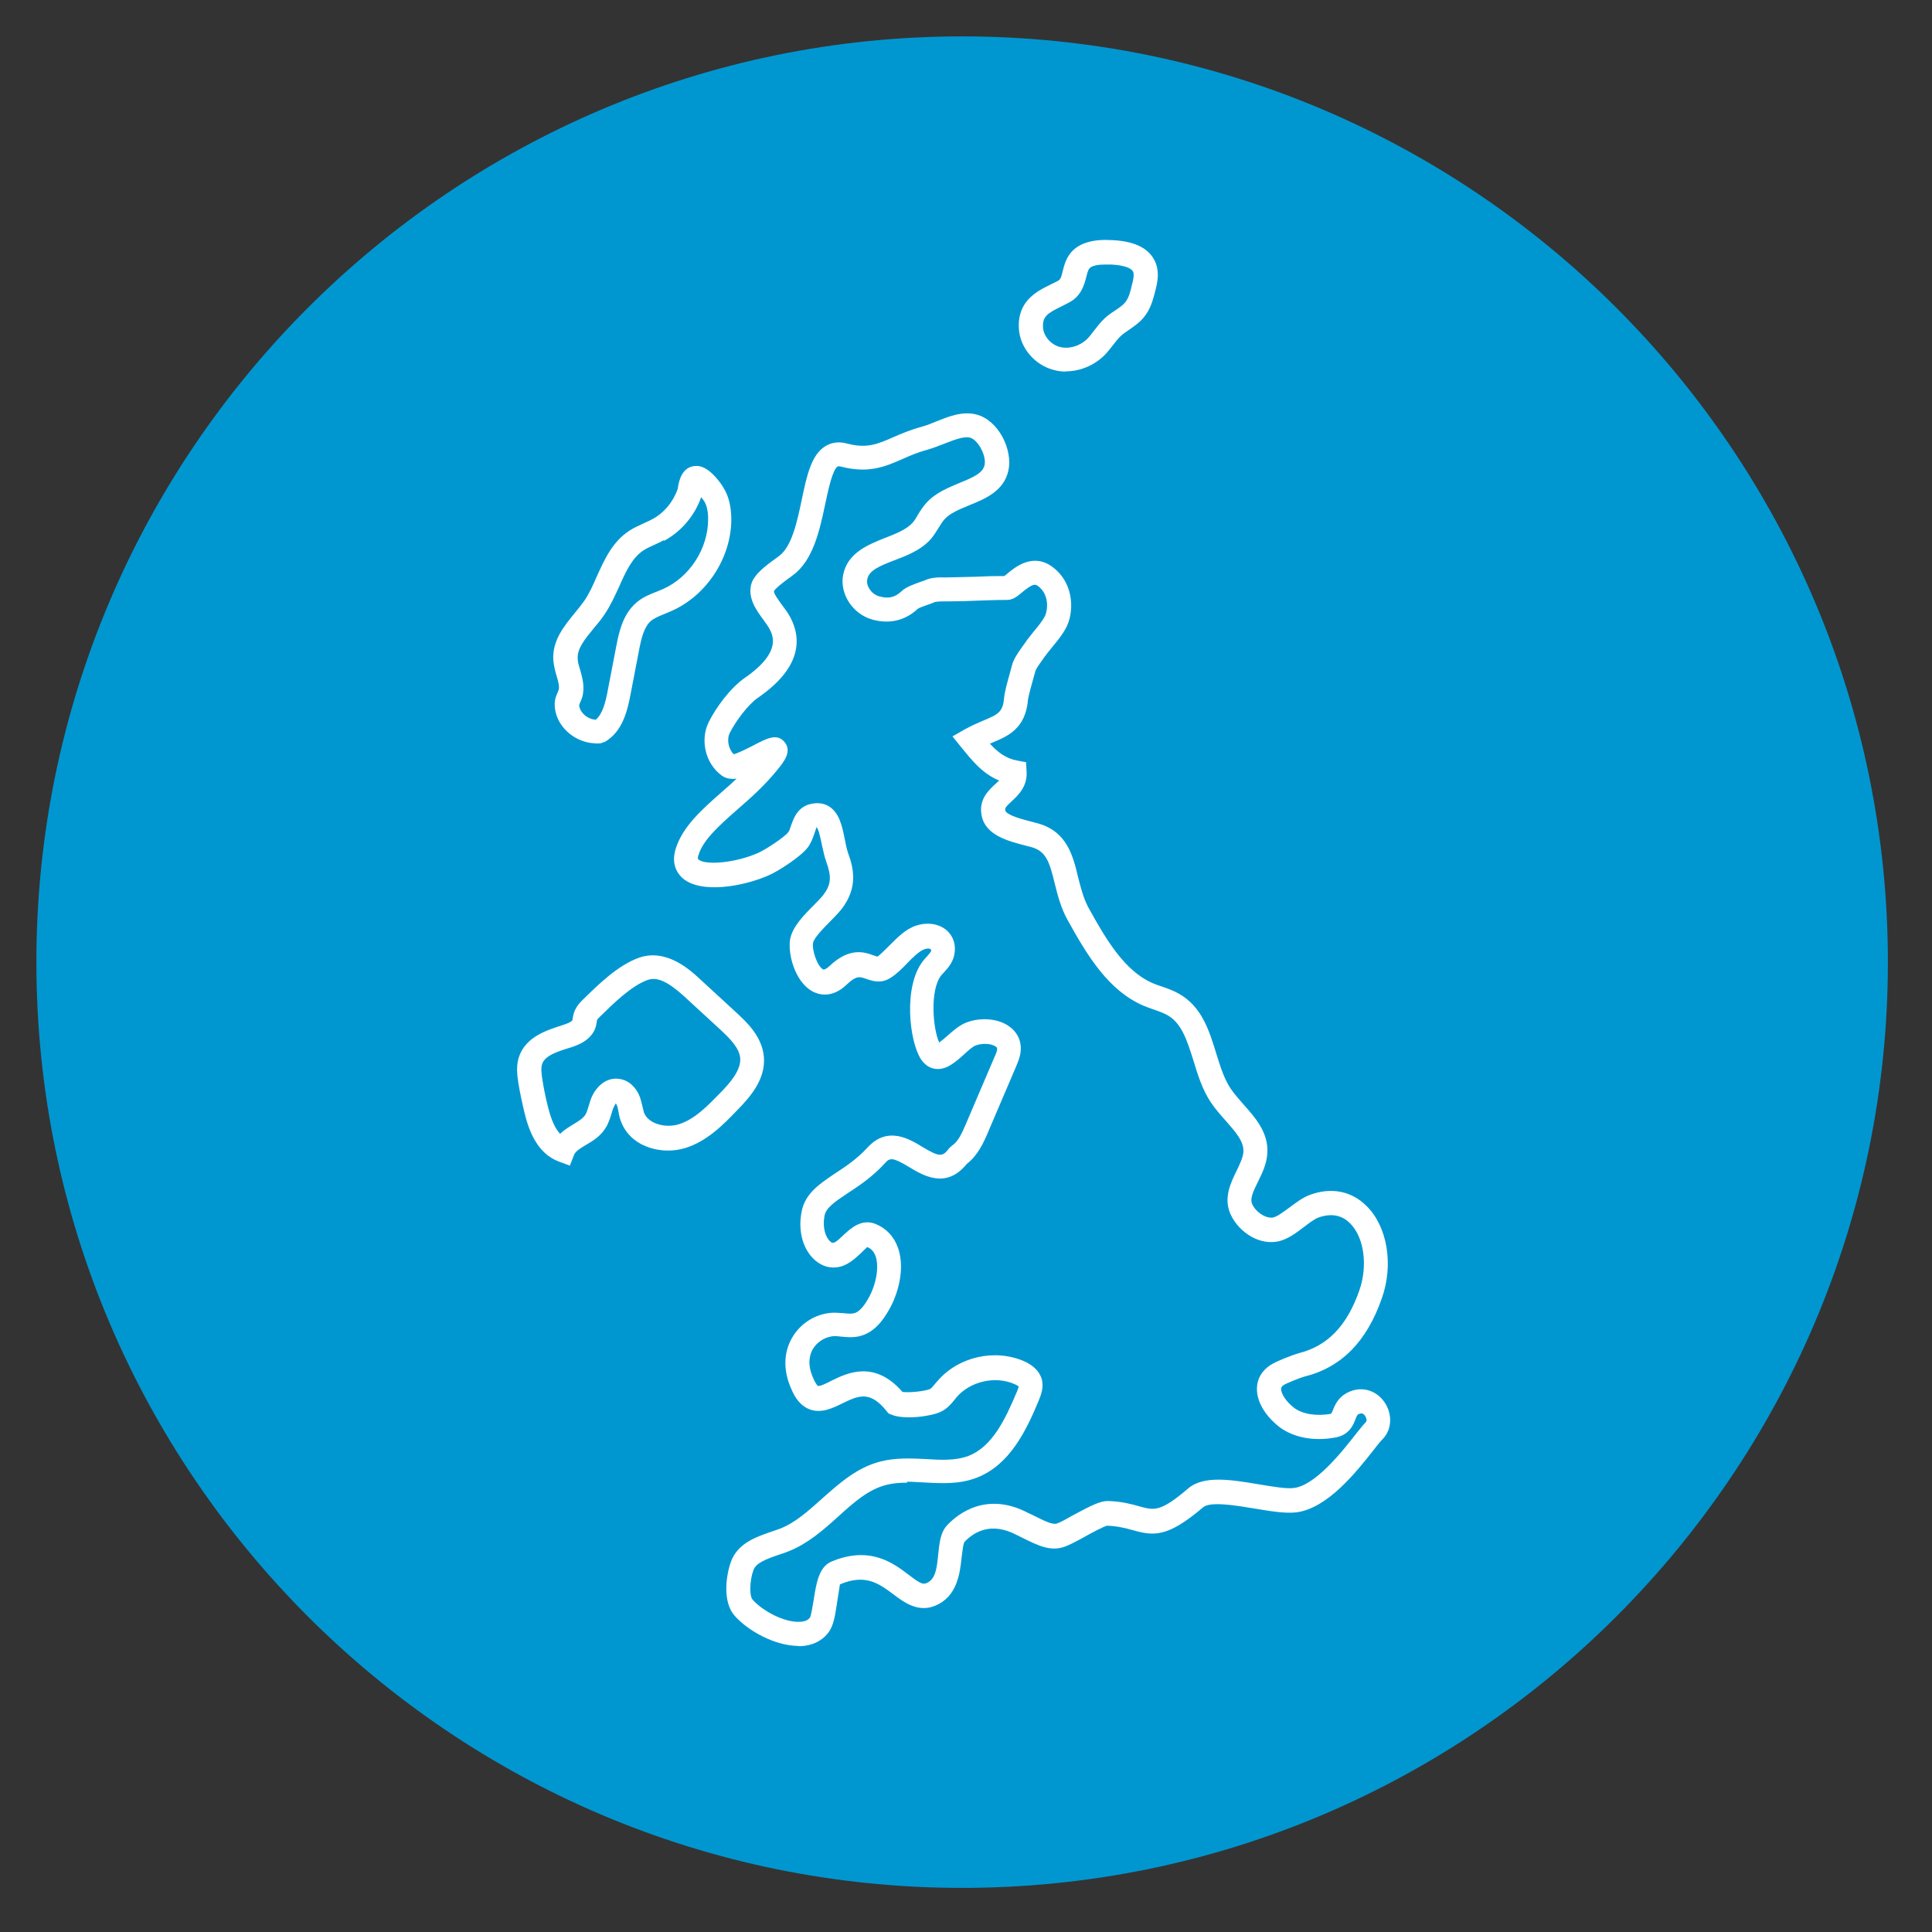 <svg width="48" height="48" viewBox="0 0 48 48" fill="none" xmlns="http://www.w3.org/2000/svg">
<rect x="0" y="0" width="48" height="48" fill="#333333" stroke="none"/>
<path d="M23.904 46.904C11.222 46.904 0.904 36.586 0.904 23.904C0.904 11.222 11.222 0.904 23.904 0.904C36.585 0.904 46.904 11.222 46.904 23.904C46.904 36.586 36.585 46.904 23.904 46.904Z" fill="#0097D1"/>
<path d="M19.842 40.893C19.254 40.893 18.576 40.515 18.247 40.137C17.947 39.795 18.037 39.135 18.163 38.793C18.331 38.343 18.78 38.187 19.146 38.061C19.23 38.031 19.308 38.007 19.386 37.977C19.764 37.827 20.082 37.539 20.424 37.233C20.85 36.855 21.288 36.46 21.876 36.31C22.254 36.214 22.632 36.232 22.998 36.25C23.382 36.274 23.742 36.292 24.06 36.172C24.654 35.944 24.977 35.26 25.265 34.576C25.277 34.546 25.307 34.474 25.307 34.444C25.307 34.444 25.277 34.42 25.211 34.39C24.725 34.174 24.102 34.318 23.76 34.72L23.718 34.774C23.634 34.876 23.538 34.996 23.376 35.074C23.13 35.194 22.452 35.278 22.146 35.146L22.074 35.116L22.026 35.056C21.606 34.534 21.318 34.678 20.922 34.87C20.676 34.99 20.4 35.122 20.112 35.014C19.914 34.936 19.764 34.768 19.65 34.486C19.464 34.06 19.464 33.622 19.668 33.256C19.854 32.92 20.19 32.68 20.574 32.626C20.712 32.602 20.844 32.62 20.964 32.626C21.066 32.638 21.156 32.644 21.222 32.626C21.366 32.59 21.492 32.404 21.57 32.266C21.768 31.924 21.846 31.48 21.756 31.216C21.714 31.096 21.648 31.024 21.546 30.983C21.534 30.994 21.432 31.09 21.378 31.145C21.228 31.282 21.042 31.456 20.79 31.486C20.568 31.516 20.352 31.426 20.184 31.247C19.932 30.977 19.83 30.557 19.914 30.113C19.998 29.651 20.364 29.411 20.748 29.153C21.006 28.985 21.294 28.793 21.558 28.505C22.05 27.971 22.59 28.295 22.914 28.493C23.334 28.745 23.418 28.751 23.58 28.529L23.652 28.463C23.808 28.361 23.898 28.157 24.006 27.905L24.713 26.249C24.743 26.183 24.779 26.099 24.773 26.057C24.773 26.039 24.773 26.021 24.731 25.997C24.623 25.925 24.407 25.913 24.245 25.973C24.168 25.997 24.042 26.111 23.94 26.207C23.73 26.393 23.508 26.591 23.238 26.555C23.136 26.543 22.998 26.489 22.884 26.321C22.59 25.877 22.434 24.498 22.938 23.868C22.962 23.838 22.992 23.802 23.022 23.772C23.07 23.718 23.13 23.652 23.136 23.616C23.136 23.568 23.064 23.55 22.962 23.586C22.842 23.628 22.68 23.784 22.542 23.928C22.41 24.066 22.272 24.204 22.116 24.3C21.876 24.45 21.654 24.366 21.516 24.318C21.36 24.264 21.276 24.234 21.042 24.456C20.658 24.828 20.316 24.702 20.184 24.63C19.746 24.39 19.566 23.688 19.632 23.328C19.692 23.022 19.968 22.74 20.214 22.494C20.304 22.398 20.394 22.314 20.454 22.236C20.646 21.984 20.664 21.786 20.532 21.42C20.484 21.294 20.454 21.138 20.418 20.982C20.388 20.838 20.34 20.598 20.286 20.55C20.28 20.58 20.244 20.67 20.226 20.73C20.19 20.832 20.148 20.952 20.064 21.06C19.884 21.294 19.32 21.654 19.092 21.75C18.48 22.02 17.413 22.218 16.957 21.816C16.843 21.714 16.663 21.48 16.789 21.084C16.957 20.544 17.425 20.124 17.929 19.68C18.055 19.573 18.181 19.459 18.301 19.345C18.163 19.363 18.037 19.345 17.929 19.267C17.527 18.973 17.389 18.391 17.605 17.947C17.785 17.581 18.151 17.083 18.511 16.837C19.428 16.201 19.2 15.781 19.116 15.619C19.074 15.547 19.02 15.475 18.966 15.397C18.793 15.163 18.552 14.839 18.678 14.473C18.75 14.281 18.96 14.095 19.308 13.85L19.356 13.813C19.674 13.58 19.806 12.956 19.92 12.41C20.046 11.816 20.154 11.3 20.508 11.084C20.616 11.018 20.796 10.952 21.036 11.018C21.534 11.15 21.798 11.036 22.194 10.862C22.398 10.772 22.626 10.676 22.914 10.598C23.022 10.568 23.13 10.526 23.244 10.478C23.556 10.352 23.904 10.208 24.258 10.298C24.815 10.442 25.163 11.18 25.055 11.684C24.947 12.2 24.468 12.398 24.078 12.554C23.832 12.656 23.598 12.752 23.466 12.902C23.412 12.962 23.37 13.034 23.328 13.1C23.268 13.196 23.208 13.292 23.136 13.382C22.89 13.664 22.536 13.802 22.218 13.921C21.828 14.072 21.582 14.179 21.546 14.401C21.516 14.563 21.654 14.761 21.84 14.815C22.068 14.881 22.23 14.845 22.392 14.695C22.512 14.581 22.68 14.527 22.824 14.473C22.872 14.455 22.92 14.437 22.962 14.425C23.136 14.341 23.328 14.341 23.484 14.347C23.796 14.341 24.03 14.335 24.252 14.329C24.468 14.317 24.677 14.311 24.953 14.311C24.971 14.299 24.989 14.281 25.013 14.263C25.205 14.101 25.661 13.717 26.153 14.089C26.717 14.515 26.681 15.253 26.477 15.613C26.387 15.781 26.267 15.925 26.153 16.063C26.087 16.147 26.015 16.231 25.955 16.315L25.883 16.417C25.823 16.501 25.733 16.621 25.721 16.687L25.673 16.855C25.631 17.005 25.553 17.287 25.541 17.377C25.481 18.103 25.043 18.289 24.654 18.451C24.636 18.457 24.611 18.469 24.593 18.475C24.797 18.697 24.989 18.841 25.265 18.895L25.493 18.937L25.505 19.171C25.529 19.543 25.289 19.765 25.133 19.909C24.977 20.052 24.965 20.082 24.977 20.136C25.001 20.256 25.451 20.37 25.619 20.412L25.799 20.46C26.507 20.664 26.657 21.258 26.783 21.786C26.849 22.044 26.915 22.314 27.041 22.548C27.491 23.364 27.947 24.126 28.637 24.426C28.709 24.456 28.787 24.486 28.865 24.51C29.009 24.558 29.159 24.612 29.303 24.696C29.861 25.02 30.041 25.602 30.215 26.165C30.317 26.495 30.413 26.807 30.58 27.053C30.67 27.185 30.784 27.311 30.892 27.437C31.186 27.767 31.522 28.139 31.486 28.661C31.468 28.925 31.354 29.159 31.252 29.363C31.126 29.615 31.054 29.783 31.108 29.909C31.192 30.107 31.432 30.269 31.612 30.251C31.72 30.239 31.888 30.107 32.038 29.999C32.2 29.879 32.362 29.753 32.542 29.687C33.076 29.489 33.58 29.591 33.952 29.963C34.468 30.473 34.63 31.42 34.33 32.26C33.952 33.34 33.322 33.976 32.398 34.204C32.308 34.228 31.96 34.366 31.888 34.414C31.828 34.456 31.828 34.492 31.828 34.51C31.828 34.618 31.942 34.816 32.152 34.978C32.362 35.134 32.698 35.188 33.058 35.128C33.082 35.116 33.1 35.074 33.112 35.044C33.166 34.906 33.262 34.654 33.61 34.546C33.922 34.45 34.252 34.588 34.426 34.882C34.6 35.176 34.57 35.536 34.348 35.758C34.294 35.812 34.216 35.908 34.12 36.034C33.694 36.574 32.98 37.479 32.2 37.575C31.924 37.605 31.558 37.545 31.168 37.479C30.73 37.407 30.07 37.293 29.89 37.449C29.003 38.205 28.661 38.163 28.133 38.013C27.959 37.965 27.773 37.917 27.509 37.905C27.431 37.917 27.095 38.097 26.915 38.199C26.729 38.301 26.555 38.391 26.453 38.427C26.099 38.553 25.799 38.403 25.373 38.193L25.253 38.133C24.636 37.809 24.209 38.049 23.964 38.307C23.928 38.355 23.91 38.553 23.892 38.685C23.85 39.075 23.79 39.669 23.226 39.897C22.806 40.065 22.464 39.813 22.194 39.609C21.84 39.345 21.504 39.093 20.868 39.363C20.862 39.399 20.814 39.699 20.79 39.861C20.748 40.143 20.706 40.389 20.592 40.545C20.436 40.761 20.19 40.887 19.884 40.899C19.86 40.899 19.842 40.899 19.818 40.899L19.842 40.893ZM22.536 36.837C22.356 36.837 22.188 36.849 22.02 36.892C21.57 37.005 21.204 37.335 20.82 37.683C20.46 38.007 20.082 38.343 19.608 38.535C19.524 38.571 19.434 38.601 19.338 38.631C19.008 38.745 18.787 38.835 18.721 39.003C18.619 39.279 18.619 39.657 18.697 39.741C18.936 40.017 19.488 40.317 19.878 40.293C20.052 40.287 20.106 40.209 20.124 40.185C20.154 40.131 20.19 39.903 20.214 39.759C20.28 39.333 20.346 38.931 20.652 38.799C21.606 38.397 22.188 38.829 22.572 39.123C22.83 39.321 22.926 39.375 23.016 39.333C23.232 39.243 23.274 39.003 23.31 38.613C23.34 38.331 23.364 38.061 23.544 37.881C23.802 37.611 24.509 37.047 25.541 37.587L25.655 37.641C25.979 37.803 26.153 37.887 26.261 37.851C26.345 37.821 26.489 37.743 26.645 37.653C27.113 37.401 27.347 37.281 27.551 37.293C27.881 37.305 28.115 37.371 28.307 37.425C28.679 37.527 28.829 37.569 29.519 36.981C29.909 36.645 30.61 36.766 31.288 36.88C31.618 36.934 31.954 36.993 32.146 36.969C32.674 36.904 33.322 36.094 33.664 35.656C33.778 35.512 33.874 35.392 33.934 35.332C33.964 35.302 33.952 35.236 33.922 35.188C33.898 35.146 33.85 35.098 33.79 35.122C33.724 35.14 33.718 35.152 33.676 35.26C33.622 35.398 33.526 35.656 33.166 35.716C32.638 35.812 32.14 35.716 31.792 35.458C31.516 35.248 31.222 34.888 31.228 34.498C31.228 34.264 31.348 34.06 31.552 33.922C31.69 33.826 32.128 33.658 32.26 33.622C32.98 33.442 33.46 32.95 33.772 32.062C33.988 31.444 33.892 30.737 33.538 30.389C33.334 30.185 33.064 30.137 32.752 30.251C32.656 30.287 32.53 30.383 32.404 30.479C32.188 30.641 31.966 30.815 31.702 30.851C31.204 30.922 30.73 30.545 30.562 30.143C30.401 29.753 30.574 29.393 30.718 29.099C30.802 28.925 30.88 28.763 30.892 28.625C30.91 28.355 30.694 28.121 30.448 27.839C30.317 27.695 30.191 27.545 30.088 27.395C29.873 27.077 29.759 26.705 29.651 26.351C29.495 25.859 29.363 25.427 29.009 25.224C28.913 25.169 28.799 25.128 28.679 25.086C28.583 25.056 28.493 25.02 28.403 24.984C27.539 24.606 27.023 23.76 26.519 22.848C26.351 22.542 26.273 22.224 26.201 21.936C26.075 21.42 25.991 21.15 25.631 21.048L25.469 21.006C25.055 20.898 24.485 20.754 24.39 20.268C24.305 19.866 24.564 19.633 24.731 19.477C24.767 19.447 24.797 19.416 24.821 19.392C24.395 19.213 24.132 18.871 23.886 18.571L23.664 18.295L23.97 18.121C24.132 18.031 24.282 17.965 24.425 17.905C24.791 17.749 24.917 17.701 24.947 17.335C24.959 17.197 25.019 16.975 25.097 16.699L25.139 16.543C25.181 16.369 25.301 16.207 25.397 16.069L25.463 15.979C25.529 15.877 25.613 15.781 25.691 15.679C25.793 15.559 25.889 15.439 25.955 15.319C26.027 15.187 26.087 14.785 25.793 14.563C25.715 14.503 25.655 14.503 25.397 14.713C25.277 14.815 25.163 14.911 25.007 14.905C24.713 14.905 24.497 14.917 24.276 14.923C24.048 14.935 23.814 14.941 23.508 14.941C23.388 14.941 23.262 14.941 23.208 14.965C23.154 14.989 23.088 15.013 23.016 15.037C22.95 15.061 22.824 15.103 22.794 15.133C22.482 15.421 22.092 15.511 21.666 15.391C21.186 15.253 20.862 14.761 20.946 14.293C21.048 13.736 21.57 13.532 21.99 13.364C22.254 13.262 22.524 13.154 22.674 12.986C22.728 12.926 22.764 12.86 22.806 12.788C22.866 12.686 22.932 12.59 23.01 12.5C23.238 12.242 23.562 12.116 23.844 11.996C24.198 11.852 24.419 11.75 24.462 11.552C24.509 11.318 24.299 10.928 24.102 10.874C23.94 10.832 23.694 10.934 23.46 11.024C23.322 11.078 23.184 11.132 23.058 11.168C22.812 11.234 22.614 11.318 22.428 11.402C21.99 11.594 21.576 11.774 20.874 11.588C20.874 11.588 20.826 11.582 20.814 11.588C20.682 11.666 20.58 12.164 20.502 12.524C20.364 13.178 20.202 13.921 19.704 14.287L19.65 14.329C19.404 14.503 19.266 14.623 19.23 14.683C19.212 14.737 19.35 14.923 19.434 15.037C19.506 15.139 19.584 15.235 19.632 15.331C19.89 15.811 19.968 16.549 18.84 17.329C18.582 17.503 18.277 17.923 18.133 18.205C18.049 18.373 18.097 18.607 18.229 18.739C18.349 18.709 18.607 18.577 18.733 18.511C19.056 18.343 19.308 18.211 19.494 18.439C19.686 18.673 19.47 18.937 19.296 19.147C18.99 19.524 18.631 19.843 18.313 20.118C17.857 20.52 17.467 20.868 17.353 21.246C17.341 21.276 17.329 21.336 17.353 21.354C17.515 21.498 18.253 21.45 18.846 21.186C19.032 21.102 19.494 20.796 19.584 20.676C19.608 20.646 19.632 20.58 19.65 20.52C19.71 20.352 19.794 20.094 20.076 19.992C20.328 19.914 20.49 19.974 20.586 20.028C20.856 20.19 20.922 20.526 20.988 20.85C21.012 20.976 21.036 21.096 21.072 21.198C21.216 21.588 21.312 22.062 20.91 22.584C20.838 22.674 20.736 22.782 20.622 22.896C20.466 23.052 20.232 23.292 20.202 23.418C20.166 23.598 20.304 24.006 20.448 24.084C20.49 24.102 20.562 24.042 20.604 24.006C21.108 23.52 21.492 23.658 21.702 23.736C21.738 23.748 21.786 23.766 21.804 23.766C21.876 23.712 21.99 23.598 22.098 23.49C22.296 23.292 22.5 23.082 22.758 22.998C23.046 22.902 23.34 22.95 23.532 23.124C23.694 23.274 23.76 23.496 23.706 23.736C23.664 23.922 23.55 24.054 23.454 24.156L23.388 24.228C23.1 24.582 23.172 25.547 23.334 25.901C23.394 25.859 23.478 25.787 23.532 25.739C23.688 25.602 23.85 25.457 24.042 25.392C24.329 25.29 24.755 25.284 25.055 25.488C25.241 25.613 25.349 25.793 25.361 26.009C25.373 26.195 25.301 26.357 25.253 26.477L24.546 28.133C24.444 28.373 24.299 28.703 24.018 28.919C23.508 29.549 22.938 29.207 22.59 28.997C22.182 28.751 22.11 28.757 21.984 28.901C21.672 29.243 21.336 29.465 21.06 29.645C20.718 29.873 20.52 30.011 20.484 30.209C20.43 30.509 20.514 30.725 20.604 30.821C20.622 30.838 20.658 30.887 20.706 30.875C20.76 30.875 20.874 30.761 20.952 30.689C21.132 30.521 21.408 30.263 21.762 30.413C22.026 30.521 22.218 30.731 22.314 31.012C22.494 31.54 22.302 32.176 22.08 32.554C21.936 32.806 21.72 33.106 21.36 33.196C21.192 33.238 21.036 33.22 20.898 33.208C20.808 33.196 20.724 33.19 20.664 33.202C20.466 33.232 20.286 33.358 20.19 33.526C20.112 33.664 20.052 33.904 20.202 34.234C20.274 34.408 20.322 34.432 20.322 34.432C20.37 34.45 20.55 34.36 20.652 34.306C21.054 34.108 21.726 33.784 22.422 34.582C22.59 34.606 22.986 34.564 23.106 34.51C23.142 34.492 23.19 34.432 23.238 34.372L23.292 34.312C23.808 33.706 24.713 33.502 25.445 33.82C25.673 33.922 25.817 34.066 25.877 34.246C25.943 34.468 25.859 34.666 25.811 34.786C25.493 35.554 25.085 36.394 24.27 36.712C23.838 36.88 23.394 36.855 22.962 36.831C22.818 36.825 22.674 36.813 22.536 36.813V36.837Z" fill="white"/>
<path d="M14.815 18.468C14.383 18.468 13.963 18.18 13.825 17.767C13.783 17.635 13.771 17.515 13.789 17.401C13.801 17.323 13.831 17.257 13.855 17.203C13.861 17.185 13.873 17.161 13.879 17.143C13.903 17.059 13.873 16.939 13.831 16.801C13.795 16.681 13.759 16.543 13.747 16.399C13.717 15.913 14.017 15.553 14.281 15.229C14.365 15.127 14.443 15.031 14.515 14.929C14.635 14.755 14.731 14.545 14.827 14.323C15.019 13.897 15.217 13.453 15.649 13.177C15.763 13.105 15.883 13.051 16.003 12.997C16.069 12.967 16.135 12.937 16.201 12.902C16.489 12.752 16.717 12.482 16.831 12.164C16.843 12.14 16.843 12.104 16.849 12.074C16.873 11.948 16.945 11.576 17.305 11.576H17.311C17.635 11.576 17.947 12.062 17.977 12.122C18.103 12.326 18.163 12.572 18.169 12.877C18.18 13.837 17.569 14.785 16.693 15.175C16.639 15.199 16.585 15.223 16.525 15.247C16.387 15.301 16.261 15.355 16.171 15.427C16.003 15.577 15.937 15.841 15.877 16.153L15.667 17.245C15.583 17.683 15.463 18.169 15.037 18.427L14.917 18.468C14.875 18.468 14.833 18.474 14.791 18.474L14.815 18.468ZM16.489 13.423C16.411 13.465 16.333 13.501 16.255 13.537C16.159 13.579 16.069 13.621 15.985 13.675C15.703 13.861 15.547 14.203 15.385 14.569C15.277 14.803 15.169 15.043 15.019 15.265C14.941 15.385 14.845 15.499 14.749 15.613C14.527 15.883 14.335 16.117 14.353 16.369C14.353 16.447 14.383 16.543 14.413 16.639C14.467 16.831 14.539 17.077 14.461 17.335C14.449 17.377 14.431 17.413 14.413 17.455C14.401 17.479 14.389 17.509 14.389 17.521C14.389 17.521 14.389 17.539 14.401 17.587C14.455 17.749 14.629 17.875 14.803 17.881C14.977 17.731 15.049 17.431 15.103 17.137L15.313 16.045C15.373 15.739 15.463 15.271 15.805 14.977C15.967 14.833 16.159 14.761 16.327 14.695L16.471 14.635C17.137 14.341 17.599 13.621 17.593 12.889C17.593 12.697 17.557 12.547 17.491 12.445C17.473 12.421 17.449 12.386 17.419 12.35C17.419 12.361 17.419 12.367 17.413 12.373C17.251 12.823 16.915 13.213 16.501 13.435L16.489 13.423Z" fill="white"/>
<path d="M26.483 9.231C26.375 9.231 26.273 9.219 26.171 9.189C25.697 9.063 25.337 8.631 25.313 8.157C25.277 7.473 25.763 7.233 26.123 7.059L26.279 6.981C26.345 6.945 26.363 6.903 26.405 6.729C26.459 6.507 26.549 6.177 26.975 6.033C27.203 5.955 27.437 5.955 27.653 5.967C28.235 5.997 28.589 6.195 28.721 6.555C28.811 6.807 28.745 7.059 28.703 7.227C28.649 7.431 28.589 7.683 28.415 7.887C28.301 8.025 28.163 8.115 28.043 8.199C27.977 8.247 27.905 8.289 27.851 8.343C27.779 8.409 27.719 8.487 27.659 8.565C27.587 8.655 27.515 8.751 27.437 8.829C27.179 9.081 26.831 9.225 26.489 9.225L26.483 9.231ZM27.455 6.573C27.353 6.573 27.251 6.579 27.167 6.609C27.059 6.645 27.035 6.687 26.987 6.885C26.939 7.071 26.867 7.353 26.561 7.515L26.387 7.605C26.015 7.785 25.901 7.863 25.913 8.133C25.925 8.349 26.105 8.559 26.327 8.619C26.555 8.679 26.825 8.601 27.011 8.421C27.071 8.361 27.125 8.289 27.179 8.217C27.263 8.109 27.347 8.001 27.443 7.911C27.521 7.839 27.611 7.773 27.707 7.713C27.803 7.647 27.893 7.587 27.953 7.515C28.043 7.407 28.085 7.245 28.121 7.083C28.151 6.975 28.181 6.843 28.157 6.765C28.121 6.657 27.923 6.591 27.623 6.573C27.569 6.573 27.509 6.573 27.455 6.573Z" fill="white"/>
<path d="M14.161 28.961L13.885 28.859C13.339 28.655 13.135 28.073 13.033 27.653C12.973 27.401 12.919 27.155 12.877 26.898C12.848 26.7 12.818 26.465 12.901 26.238C13.075 25.752 13.597 25.59 13.975 25.47C14.197 25.398 14.221 25.35 14.221 25.35C14.233 25.272 14.239 25.23 14.251 25.188C14.299 25.026 14.401 24.912 14.497 24.822C14.857 24.468 15.349 23.982 15.871 23.796C16.549 23.556 17.137 24.09 17.389 24.324L18.282 25.146C18.541 25.386 18.93 25.74 18.978 26.25C19.026 26.802 18.66 27.233 18.306 27.593C17.977 27.935 17.569 28.355 17.023 28.523C16.441 28.703 15.661 28.499 15.427 27.857C15.397 27.785 15.379 27.701 15.367 27.623C15.355 27.575 15.349 27.521 15.331 27.473C15.319 27.437 15.301 27.419 15.295 27.407C15.301 27.425 15.271 27.455 15.247 27.509C15.223 27.557 15.211 27.611 15.193 27.665C15.157 27.779 15.121 27.911 15.037 28.037C14.911 28.235 14.725 28.349 14.557 28.445C14.419 28.529 14.299 28.601 14.263 28.691L14.155 28.967L14.161 28.961ZM14.923 25.242C14.923 25.242 14.839 25.32 14.833 25.344C14.821 25.422 14.815 25.464 14.803 25.506C14.701 25.86 14.311 25.98 14.185 26.022C13.867 26.118 13.543 26.22 13.471 26.43C13.435 26.526 13.453 26.663 13.471 26.796C13.507 27.029 13.555 27.269 13.615 27.503C13.693 27.815 13.789 28.037 13.915 28.169C14.023 28.067 14.143 27.995 14.251 27.929C14.371 27.857 14.485 27.785 14.539 27.701C14.575 27.647 14.599 27.569 14.623 27.485C14.647 27.413 14.665 27.341 14.695 27.269C14.809 26.999 15.067 26.747 15.403 26.808C15.625 26.843 15.811 27.017 15.901 27.263C15.925 27.335 15.943 27.413 15.961 27.485C15.973 27.539 15.985 27.587 15.997 27.635C16.099 27.923 16.531 28.031 16.855 27.935C17.257 27.815 17.587 27.467 17.887 27.161C18.145 26.898 18.415 26.585 18.39 26.286C18.366 26.034 18.139 25.806 17.887 25.572L16.993 24.75C16.591 24.384 16.321 24.264 16.087 24.348C15.685 24.492 15.229 24.942 14.929 25.236L14.923 25.242Z" fill="white"/>
</svg>
